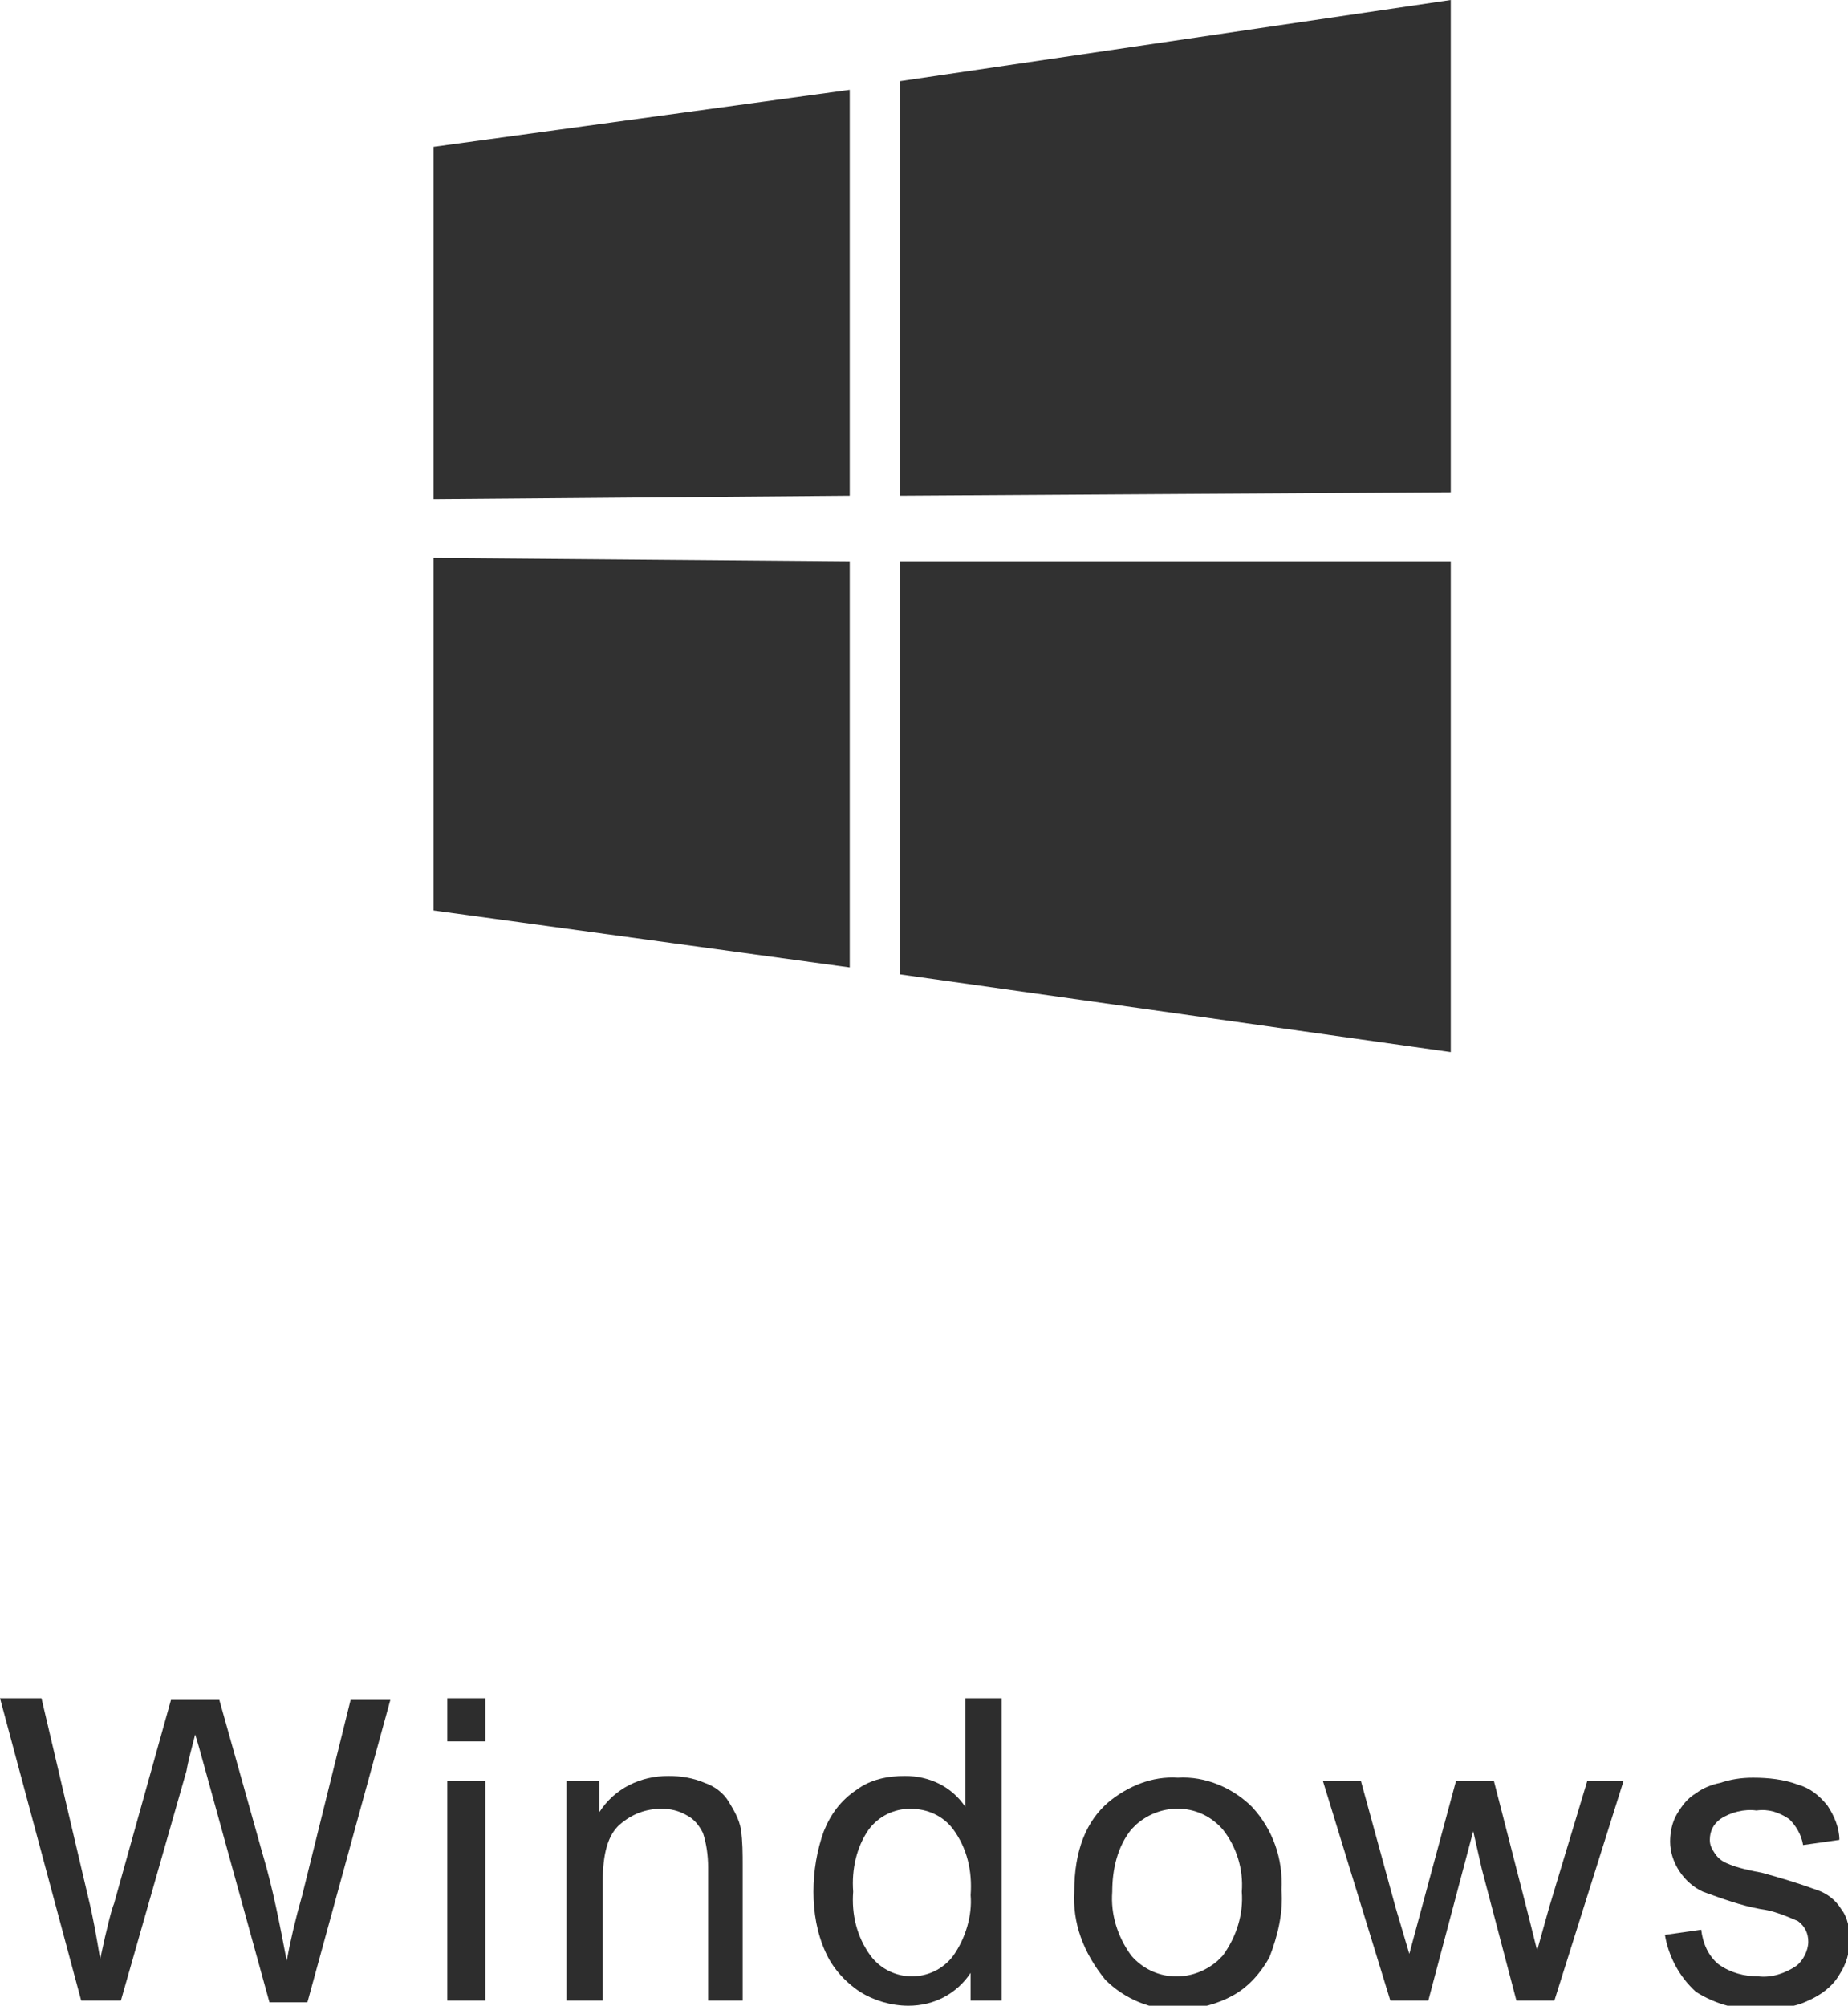 <?xml version="1.0" encoding="utf-8"?>
<!-- Generator: Adobe Illustrator 21.0.0, SVG Export Plug-In . SVG Version: 6.00 Build 0)  -->
<svg version="1.1" id="图层_1" xmlns="http://www.w3.org/2000/svg" xmlns:xlink="http://www.w3.org/1999/xlink" x="0px" y="0px"
	 viewBox="0 0 107 116.1" style="enable-background:new 0 0 107 116.1;" xml:space="preserve">
<style type="text/css">
	.st0{fill:#313131;}
	.st1{fill:#2D2D2D;}
</style>
<title>windows</title>
<polygon class="st0" points="25.1,8.5 25.1,28.9 49.2,28.7 49.2,5.2 "/>
<polygon class="st0" points="25.1,32.3 25.1,52.7 49.2,56 49.2,32.5 "/>
<polygon class="st0" points="52.1,4.7 52.1,28.7 84,28.5 84,0 "/>
<polygon class="st0" points="52.1,32.5 52.1,56.4 84,60.9 84,32.5 "/>
<path class="st1" d="M4.7,115.8L0,98.3h2.4l2.7,11.5c0.3,1.2,0.5,2.4,0.7,3.6c0.4-1.9,0.7-3,0.8-3.2l3.3-11.8h2.8l2.5,8.9
	c0.6,2,1,4.1,1.4,6.2c0.2-1.1,0.5-2.4,0.9-3.8l2.8-11.3h2.3l-4.8,17.5h-2.2l-3.7-13.4c-0.3-1.1-0.5-1.8-0.6-2.1
	c-0.2,0.8-0.4,1.5-0.5,2.1L7,115.8H4.7z"/>
<path class="st1" d="M25.9,100.8v-2.5h2.2v2.5H25.9z M25.9,115.8v-12.7h2.2v12.7H25.9z"/>
<path class="st1" d="M32.8,115.8v-12.7h1.9v1.8c0.9-1.4,2.4-2.1,4-2.1c0.7,0,1.4,0.1,2.1,0.4c0.6,0.2,1.1,0.6,1.4,1.1
	c0.3,0.5,0.6,1,0.7,1.6c0.1,0.7,0.1,1.4,0.1,2.1v7.8H41v-7.7c0-0.7-0.1-1.4-0.3-2c-0.2-0.4-0.5-0.8-0.9-1c-0.5-0.3-1-0.4-1.5-0.4
	c-0.9,0-1.7,0.3-2.4,0.9c-0.7,0.6-1,1.7-1,3.3v6.9L32.8,115.8z"/>
<path class="st1" d="M56.2,115.8v-1.6c-0.8,1.2-2.1,1.9-3.6,1.9c-1,0-2-0.3-2.8-0.8c-0.9-0.6-1.6-1.4-2-2.3
	c-0.5-1.1-0.7-2.3-0.7-3.5c0-1.2,0.2-2.4,0.6-3.5c0.4-1,1-1.8,1.9-2.4c0.8-0.6,1.8-0.8,2.8-0.8c1.4,0,2.7,0.6,3.5,1.8v-6.3h2.1v17.5
	L56.2,115.8z M49.4,109.5c-0.1,1.3,0.2,2.6,1,3.7c0.6,0.8,1.5,1.2,2.4,1.2c0.9,0,1.8-0.4,2.4-1.2c0.7-1,1.1-2.3,1-3.5
	c0.1-1.4-0.2-2.7-1-3.8c-0.6-0.8-1.5-1.2-2.5-1.2c-0.9,0-1.8,0.4-2.4,1.2C49.6,106.9,49.3,108.2,49.4,109.5z"/>
<path class="st1" d="M62.2,109.5c0-2.4,0.7-4.1,2-5.2c1.1-0.9,2.5-1.5,4-1.4c1.6-0.1,3.2,0.6,4.3,1.7c1.2,1.3,1.8,3,1.7,4.8
	c0.1,1.3-0.2,2.6-0.7,3.9c-0.5,0.9-1.2,1.7-2.1,2.2c-0.9,0.5-2,0.8-3.1,0.8c-1.6,0.1-3.2-0.6-4.3-1.7
	C62.7,113,62.1,111.3,62.2,109.5z M64.4,109.5c-0.1,1.3,0.3,2.6,1.1,3.7c1.3,1.5,3.5,1.6,5,0.3c0.1-0.1,0.2-0.2,0.3-0.3
	c0.8-1.1,1.2-2.4,1.1-3.7c0.1-1.3-0.3-2.6-1.1-3.6c-1.3-1.5-3.5-1.6-5-0.3c-0.1,0.1-0.2,0.2-0.3,0.3
	C64.7,106.9,64.4,108.2,64.4,109.5z"/>
<path class="st1" d="M80.5,115.8l-3.9-12.7h2.2l2,7.3l0.8,2.7l0.7-2.6l2-7.4h2.2l1.9,7.4l0.6,2.4l0.7-2.5l2.2-7.3H94l-4,12.7h-2.2
	l-2-7.6l-0.5-2.2l-2.6,9.8L80.5,115.8z"/>
<path class="st1" d="M96.4,112l2.1-0.3c0.1,0.8,0.4,1.5,1,2c0.7,0.5,1.5,0.7,2.3,0.7c0.8,0.1,1.6-0.2,2.2-0.6
	c0.4-0.3,0.7-0.9,0.7-1.4c0-0.5-0.2-0.9-0.6-1.2c-0.7-0.3-1.4-0.6-2.2-0.7c-1.1-0.2-2.2-0.6-3.3-1c-1.1-0.5-1.9-1.7-1.9-2.9
	c0-0.5,0.1-1.1,0.4-1.6c0.3-0.5,0.6-0.9,1.1-1.2c0.4-0.3,0.9-0.5,1.4-0.6c0.6-0.2,1.2-0.3,1.9-0.3c0.9,0,1.8,0.1,2.6,0.4
	c0.7,0.2,1.2,0.6,1.7,1.2c0.4,0.6,0.7,1.3,0.7,2l-2.1,0.3c-0.1-0.6-0.4-1.1-0.8-1.5c-0.6-0.4-1.2-0.6-1.9-0.5
	c-0.7-0.1-1.5,0.1-2.1,0.5c-0.4,0.3-0.6,0.7-0.6,1.2c0,0.3,0.1,0.5,0.3,0.8c0.2,0.3,0.5,0.5,0.8,0.6c0.2,0.1,0.8,0.3,1.9,0.5
	c1.1,0.3,2.1,0.6,3.2,1c0.6,0.2,1.1,0.6,1.4,1.1c0.4,0.5,0.5,1.2,0.5,1.8c0,0.7-0.2,1.4-0.6,2c-0.4,0.7-1.1,1.2-1.8,1.5
	c-0.8,0.4-1.8,0.5-2.7,0.5c-1.3,0.1-2.7-0.3-3.8-1C97.2,114.4,96.6,113.2,96.4,112z"/>
</svg>

